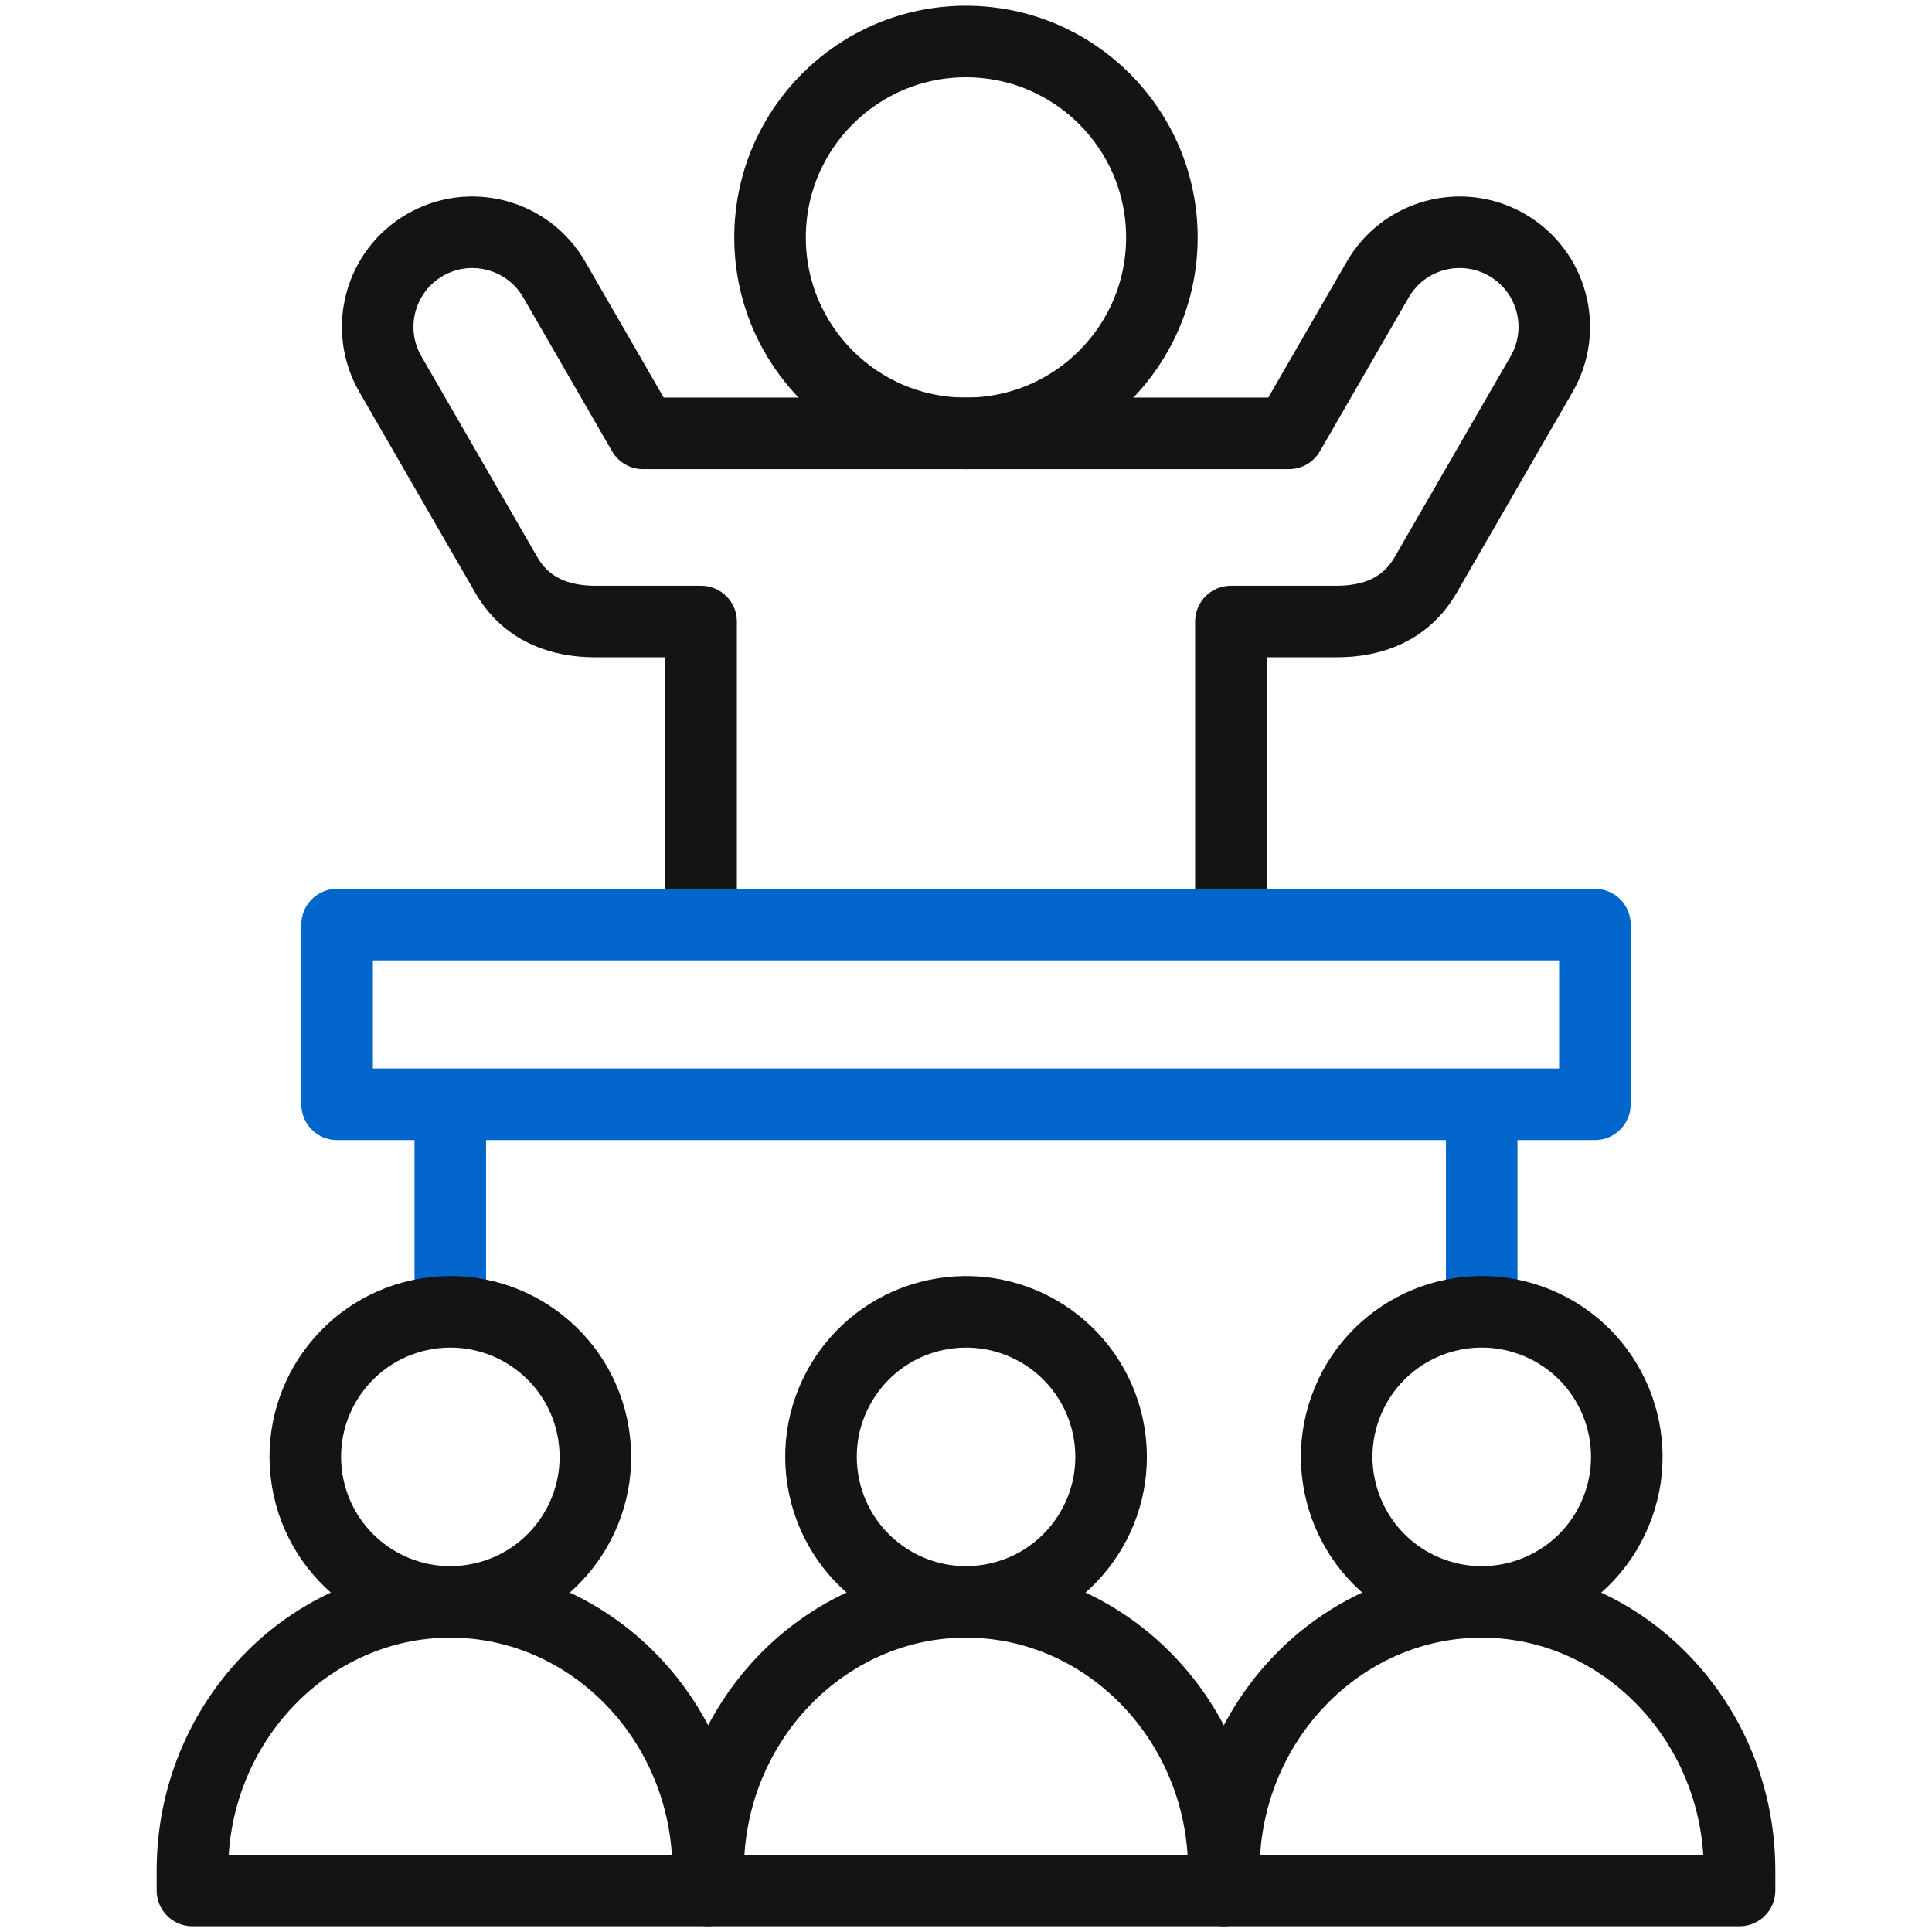<svg width="54" height="54" viewBox="0 0 54 54" fill="none" xmlns="http://www.w3.org/2000/svg">
<path d="M26.999 12.113C30.023 12.113 32.475 9.661 32.475 6.637C32.475 3.612 30.023 1.16 26.999 1.16C23.974 1.16 21.523 3.612 21.523 6.637C21.523 9.661 23.974 12.113 26.999 12.113Z" stroke="#141414" stroke-width="2" stroke-miterlimit="2.613" stroke-linecap="round" stroke-linejoin="round"/>
<path d="M19.596 25.316V17.372L16.649 17.372C15.631 17.372 14.708 17.033 14.15 16.068L10.911 10.458C10.181 9.193 10.614 7.576 11.879 6.846C13.144 6.116 14.761 6.55 15.491 7.814L17.973 12.113L36.026 12.113L38.508 7.814C39.238 6.55 40.855 6.116 42.12 6.846C43.385 7.576 43.818 9.194 43.088 10.458L39.849 16.068C39.291 17.033 38.368 17.372 37.35 17.372H34.404V25.316" stroke="#141414" stroke-width="2" stroke-miterlimit="2.613" stroke-linecap="round" stroke-linejoin="round"/>
<path d="M44.578 25.843H9.422V30.866H44.578V25.843Z" stroke="#0066CC" stroke-width="2" stroke-miterlimit="2.613" stroke-linecap="round" stroke-linejoin="round"/>
<path d="M12.586 36.139V31.393" stroke="#0066CC" stroke-width="2" stroke-miterlimit="2.613" stroke-linecap="round" stroke-linejoin="round"/>
<path d="M41.414 31.393V36.139" stroke="#0066CC" stroke-width="2" stroke-miterlimit="2.613" stroke-linecap="round" stroke-linejoin="round"/>
<path fill-rule="evenodd" clip-rule="evenodd" d="M34.207 52.84H48.621V52.28C48.621 48.152 45.378 44.773 41.414 44.773C37.45 44.773 34.207 48.151 34.207 52.28V52.84H34.207Z" stroke="#141414" stroke-width="2" stroke-miterlimit="2.613" stroke-linecap="round" stroke-linejoin="round"/>
<path d="M45.16 42.271C46.017 40.203 45.035 37.831 42.967 36.975C40.898 36.118 38.527 37.1 37.67 39.169C36.814 41.237 37.796 43.608 39.864 44.465C41.932 45.322 44.304 44.339 45.16 42.271Z" stroke="#141414" stroke-width="2" stroke-miterlimit="2.613" stroke-linecap="round" stroke-linejoin="round"/>
<path fill-rule="evenodd" clip-rule="evenodd" d="M19.793 52.84H34.207V52.28C34.207 48.152 30.964 44.773 27 44.773C23.036 44.773 19.793 48.151 19.793 52.28L19.793 52.84Z" stroke="#141414" stroke-width="2" stroke-miterlimit="2.613" stroke-linecap="round" stroke-linejoin="round"/>
<path d="M27.651 44.721C29.86 44.362 31.361 42.28 31.003 40.071C30.644 37.861 28.562 36.36 26.352 36.719C24.142 37.077 22.641 39.16 23 41.369C23.359 43.579 25.441 45.08 27.651 44.721Z" stroke="#141414" stroke-width="2" stroke-miterlimit="2.613" stroke-linecap="round" stroke-linejoin="round"/>
<path fill-rule="evenodd" clip-rule="evenodd" d="M5.379 52.84H19.793V52.28C19.793 48.152 16.55 44.773 12.586 44.773C8.622 44.773 5.379 48.151 5.379 52.28V52.84Z" stroke="#141414" stroke-width="2" stroke-miterlimit="2.613" stroke-linecap="round" stroke-linejoin="round"/>
<path d="M13.237 44.721C15.446 44.362 16.947 42.28 16.588 40.071C16.23 37.861 14.148 36.36 11.938 36.719C9.728 37.077 8.227 39.16 8.586 41.369C8.945 43.579 11.027 45.08 13.237 44.721Z" stroke="#141414" stroke-width="2" stroke-miterlimit="2.613" stroke-linecap="round" stroke-linejoin="round"/>
</svg>
